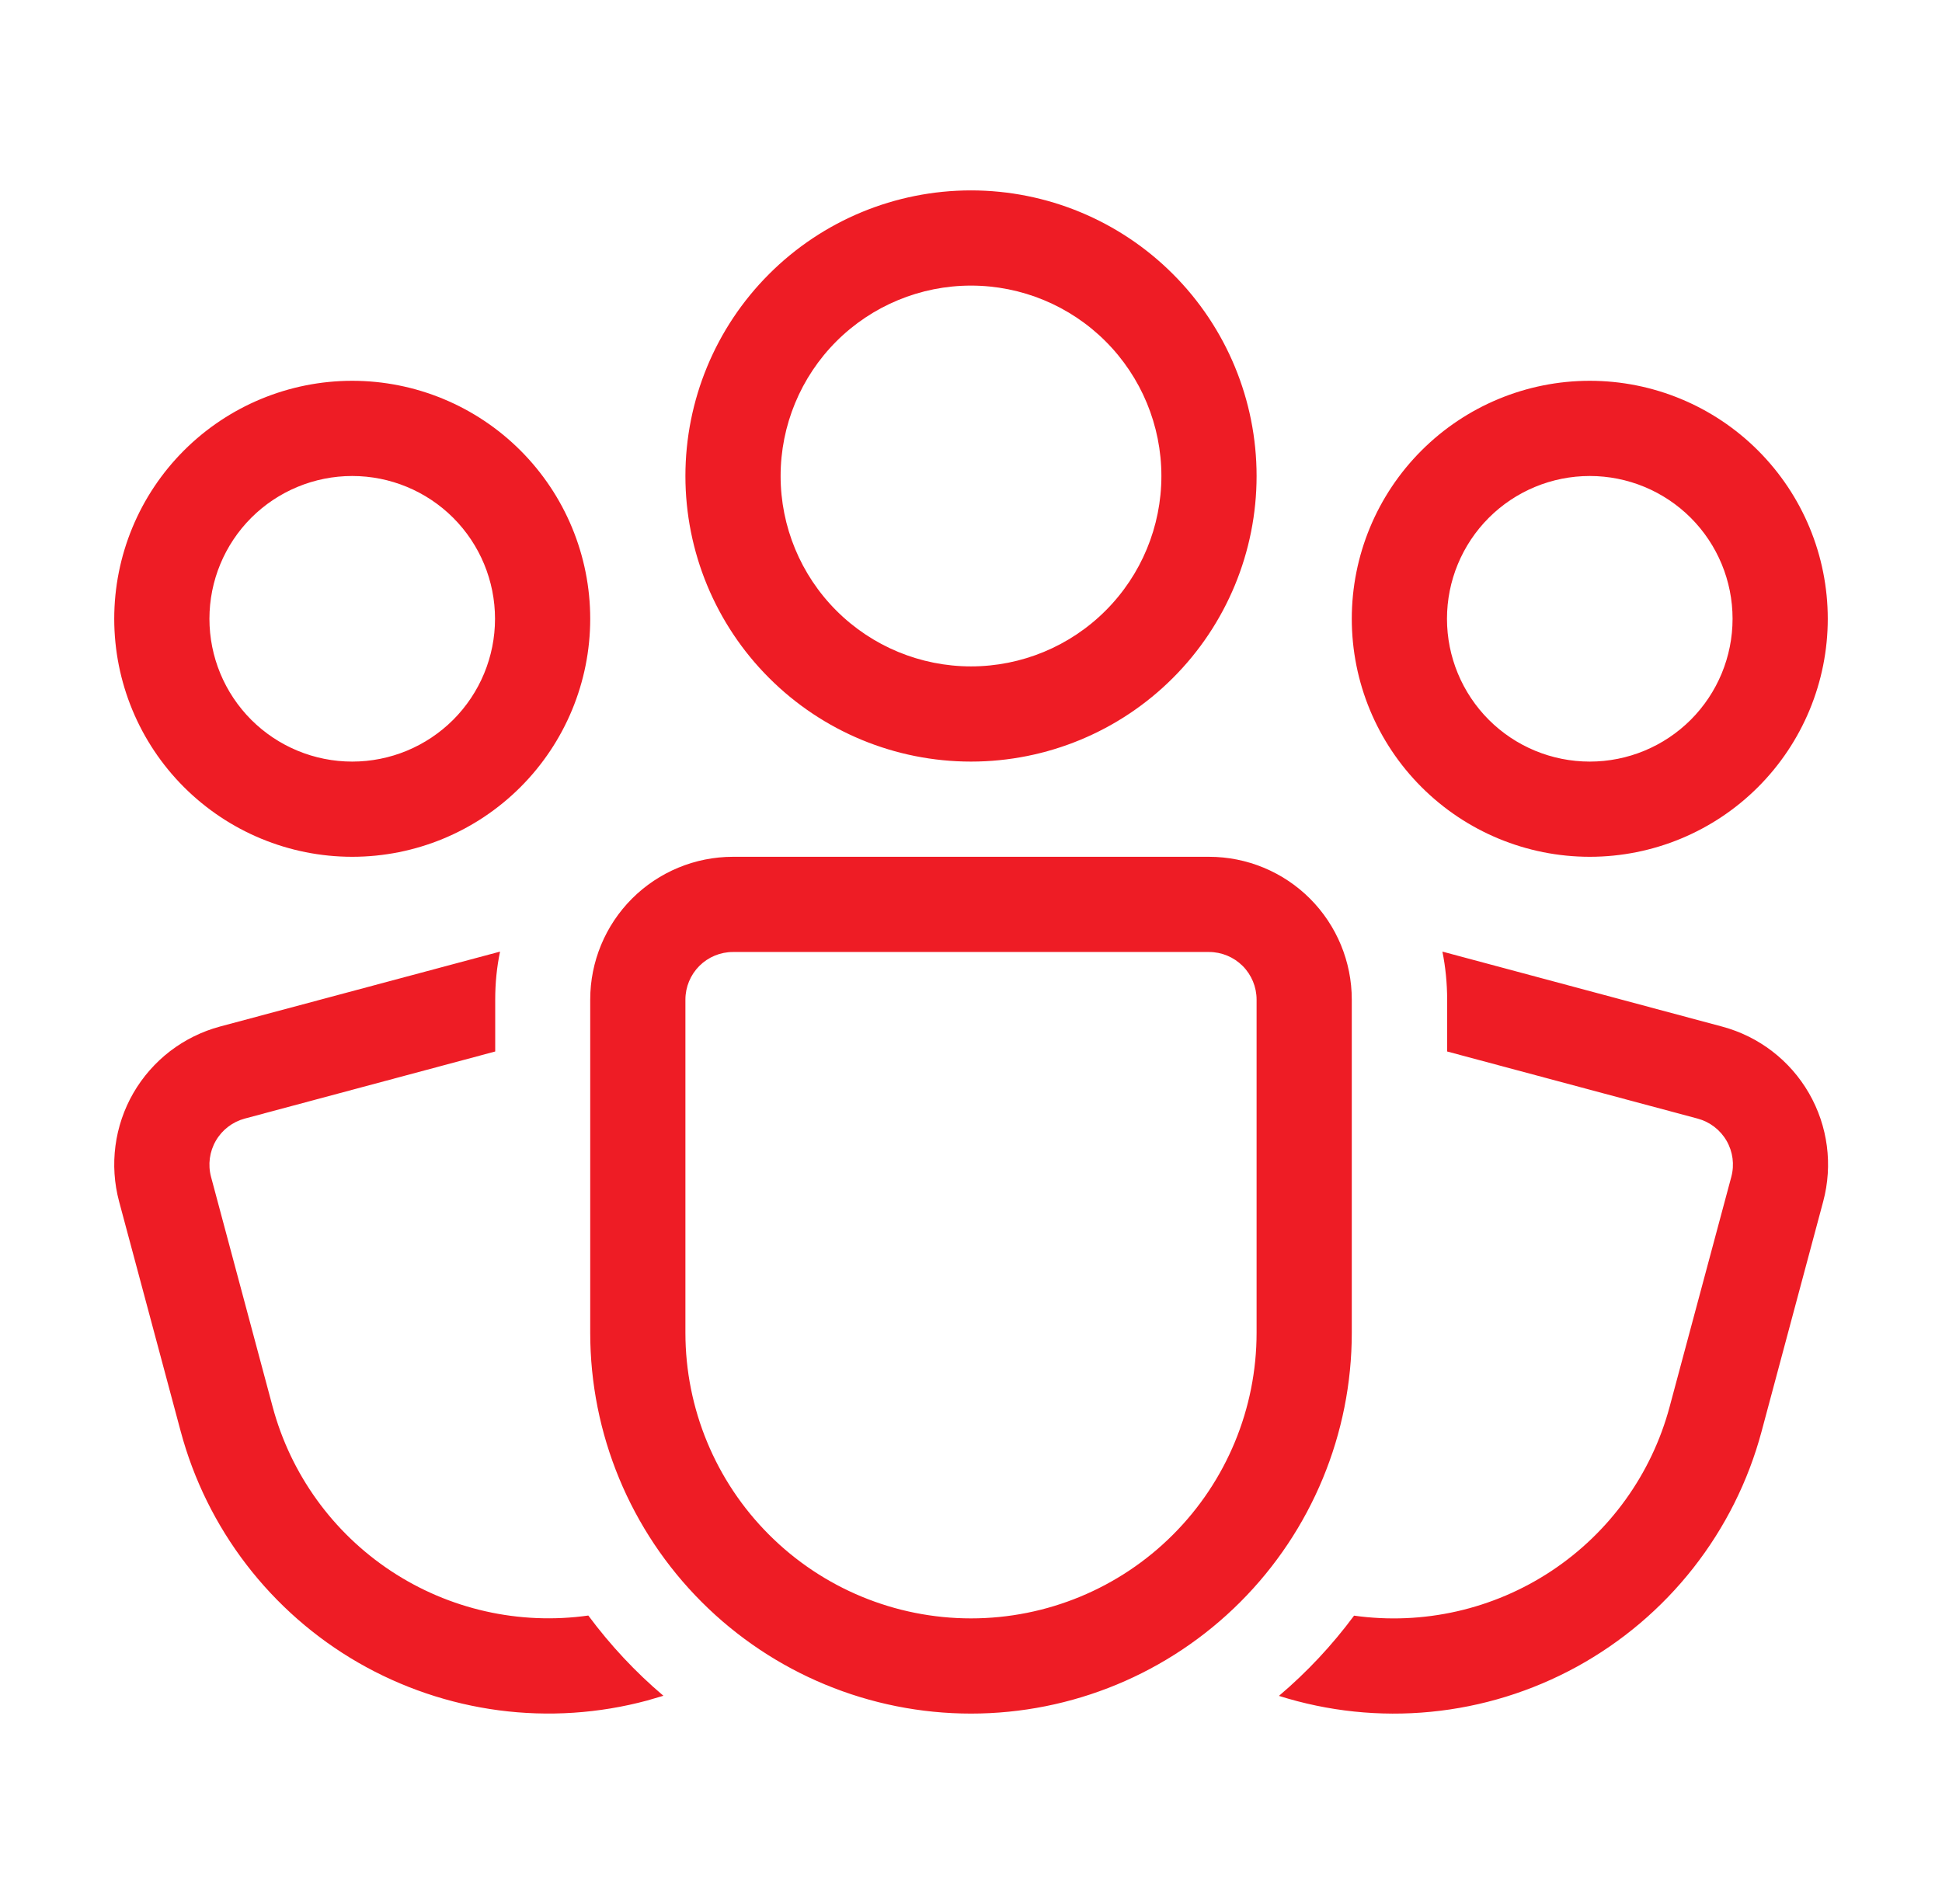 <?xml version="1.0" encoding="UTF-8"?>
<svg xmlns="http://www.w3.org/2000/svg" width="51" height="50" viewBox="0 0 51 50" fill="none">
  <path d="M25.5 7.5C24.174 7.5 22.902 8.027 21.964 8.964C21.027 9.902 20.5 11.174 20.5 12.5C20.5 13.826 21.027 15.098 21.964 16.035C22.902 16.973 24.174 17.5 25.5 17.5C26.826 17.5 28.098 16.973 29.035 16.035C29.973 15.098 30.5 13.826 30.5 12.5C30.5 11.174 29.973 9.902 29.035 8.964C28.098 8.027 26.826 7.5 25.5 7.5ZM18 12.5C18 10.511 18.79 8.603 20.197 7.197C21.603 5.79 23.511 5 25.5 5C27.489 5 29.397 5.79 30.803 7.197C32.21 8.603 33 10.511 33 12.5C33 14.489 32.21 16.397 30.803 17.803C29.397 19.21 27.489 20 25.5 20C23.511 20 21.603 19.21 20.197 17.803C18.79 16.397 18 14.489 18 12.5ZM13.132 24.99C13.047 25.397 13.005 25.817 13.005 26.25V27.613L6.427 29.375C6.107 29.461 5.834 29.67 5.668 29.957C5.502 30.244 5.457 30.585 5.542 30.905L7.16 36.943C7.634 38.711 8.739 40.244 10.266 41.254C11.793 42.264 13.637 42.68 15.45 42.425C16.025 43.2 16.687 43.91 17.422 44.532L16.995 44.657C15.726 44.998 14.403 45.085 13.101 44.914C11.799 44.742 10.543 44.316 9.405 43.66C8.268 43.004 7.271 42.129 6.471 41.087C5.671 40.045 5.085 38.856 4.745 37.587L3.127 31.55C3 31.074 2.968 30.578 3.032 30.09C3.096 29.602 3.256 29.131 3.502 28.704C3.749 28.278 4.077 27.904 4.467 27.604C4.858 27.305 5.304 27.085 5.78 26.957L13.132 24.99ZM38.005 27.613V26.25C38.003 25.817 37.962 25.397 37.88 24.99L45.23 26.96C46.19 27.218 47.009 27.846 47.506 28.708C48.003 29.569 48.137 30.592 47.88 31.552L46.262 37.59C45.913 38.895 45.302 40.115 44.468 41.177C43.634 42.239 42.593 43.121 41.409 43.77C40.224 44.419 38.92 44.822 37.576 44.953C36.232 45.085 34.875 44.942 33.587 44.535C34.326 43.908 34.983 43.206 35.56 42.428C37.373 42.682 39.216 42.265 40.742 41.255C42.269 40.244 43.373 38.711 43.847 36.943L45.467 30.905C45.553 30.585 45.508 30.244 45.342 29.957C45.176 29.67 44.903 29.461 44.582 29.375L38.005 27.613ZM38 16.25C38 15.255 38.395 14.302 39.098 13.598C39.801 12.895 40.755 12.5 41.75 12.5C42.745 12.5 43.698 12.895 44.402 13.598C45.105 14.302 45.5 15.255 45.5 16.25C45.5 17.245 45.105 18.198 44.402 18.902C43.698 19.605 42.745 20 41.75 20C40.755 20 39.801 19.605 39.098 18.902C38.395 18.198 38 17.245 38 16.25ZM41.75 10C40.092 10 38.503 10.659 37.331 11.831C36.158 13.003 35.5 14.592 35.5 16.25C35.5 17.908 36.158 19.497 37.331 20.669C38.503 21.841 40.092 22.5 41.75 22.5C43.407 22.5 44.997 21.841 46.169 20.669C47.341 19.497 48 17.908 48 16.25C48 14.592 47.341 13.003 46.169 11.831C44.997 10.659 43.407 10 41.75 10ZM9.25 12.5C8.255 12.5 7.302 12.895 6.598 13.598C5.895 14.302 5.5 15.255 5.5 16.25C5.5 17.245 5.895 18.198 6.598 18.902C7.302 19.605 8.255 20 9.25 20C10.245 20 11.198 19.605 11.902 18.902C12.605 18.198 13 17.245 13 16.25C13 15.255 12.605 14.302 11.902 13.598C11.198 12.895 10.245 12.5 9.25 12.5ZM3 16.25C3 14.592 3.658 13.003 4.83 11.831C6.003 10.659 7.592 10 9.25 10C10.908 10 12.497 10.659 13.669 11.831C14.841 13.003 15.5 14.592 15.5 16.25C15.5 17.908 14.841 19.497 13.669 20.669C12.497 21.841 10.908 22.5 9.25 22.5C7.592 22.5 6.003 21.841 4.83 20.669C3.658 19.497 3 17.908 3 16.25ZM19.25 22.5C18.255 22.5 17.302 22.895 16.598 23.598C15.895 24.302 15.5 25.255 15.5 26.25V35C15.5 37.652 16.553 40.196 18.429 42.071C20.304 43.946 22.848 45 25.5 45C28.152 45 30.696 43.946 32.571 42.071C34.446 40.196 35.5 37.652 35.5 35V26.25C35.5 25.255 35.105 24.302 34.402 23.598C33.698 22.895 32.745 22.5 31.75 22.5H19.25ZM18 26.25C18 25.919 18.132 25.601 18.366 25.366C18.6 25.132 18.918 25 19.25 25H31.75C32.081 25 32.399 25.132 32.634 25.366C32.868 25.601 33 25.919 33 26.25V35C33 36.989 32.21 38.897 30.803 40.303C29.397 41.71 27.489 42.5 25.5 42.5C23.511 42.5 21.603 41.71 20.197 40.303C18.79 38.897 18 36.989 18 35V26.25Z" fill="#EE1C25"></path>
</svg>
